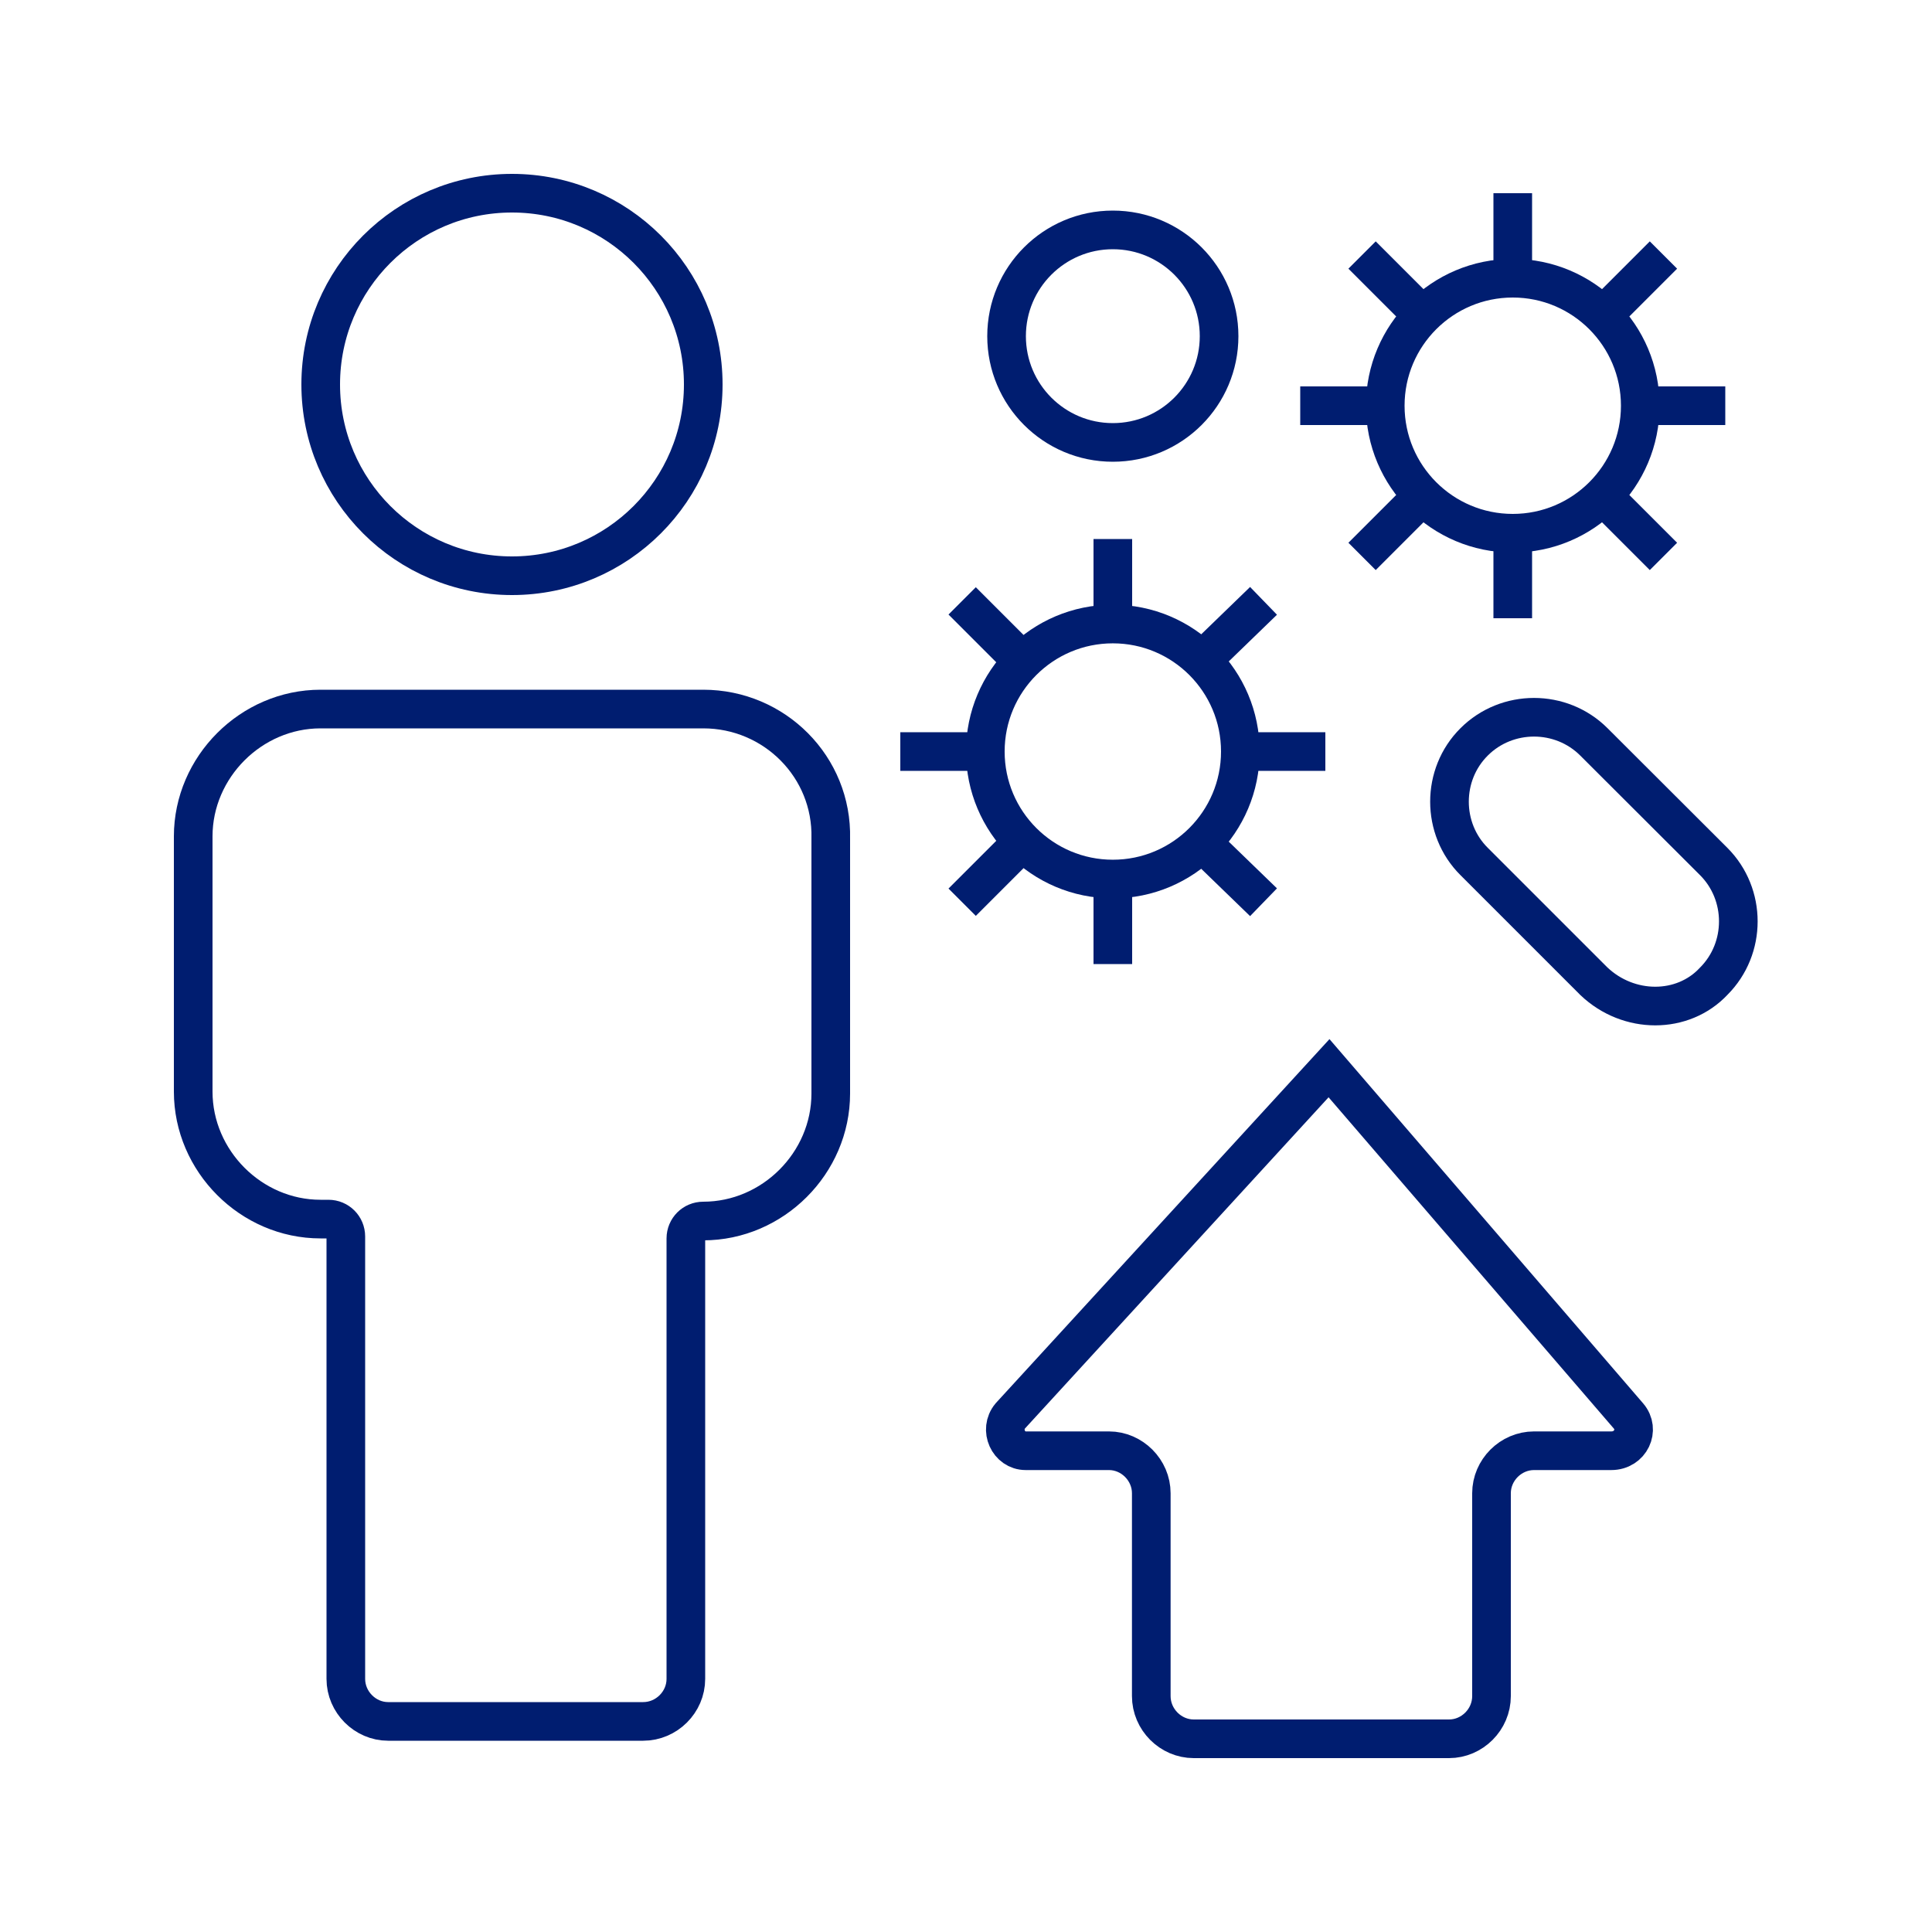 <?xml version="1.0" encoding="UTF-8"?> <svg xmlns="http://www.w3.org/2000/svg" xmlns:xlink="http://www.w3.org/1999/xlink" width="100" height="100" viewBox="0 0 100 100" fill="none"><desc> Created with Pixso. </desc><defs></defs><rect id="ICU净化方案" width="100" height="100" fill="#FFFFFF" fill-opacity="0"></rect><circle id="circle" cx="26.5" cy="19.9" r="9.9" fill="#000000" fill-opacity="0"></circle><circle id="circle" cx="26.5" cy="19.9" r="9.9" stroke="#001D70" stroke-opacity="1" stroke-width="2"></circle><path id="path" d="M36.4 36.7L16.59 36.7C13 36.7 10 39.7 10 43.29L10 56.5C10 60.1 13 63.1 16.59 63.1L17 63.1C17.5 63.1 17.9 63.5 17.9 64L17.9 86.9C17.9 88.1 18.9 89.1 20.09 89.1L33.29 89.1C34.5 89.1 35.5 88.1 35.5 86.9L35.5 64.1C35.5 63.6 35.9 63.2 36.4 63.2C40 63.2 43 60.2 43 56.6L43 43.4C43.09 39.7 40.09 36.7 36.4 36.7Z" fill="#000000" fill-opacity="0" fill-rule="nonzero"></path><path id="path" d="M16.59 36.7C13 36.7 10 39.7 10 43.29L10 56.5C10 60.1 13 63.1 16.59 63.1L17 63.1C17.5 63.1 17.9 63.5 17.9 64L17.9 86.9C17.9 88.1 18.9 89.1 20.09 89.1L33.29 89.1C34.5 89.1 35.5 88.1 35.5 86.9L35.5 64.1C35.5 63.6 35.9 63.2 36.4 63.2C40 63.2 43 60.2 43 56.6L43 43.4C43.09 39.7 40.09 36.7 36.4 36.7L16.59 36.7Z" stroke="#001D70" stroke-opacity="1" stroke-width="2"></path><circle id="circle" cx="57.6" cy="17.4" r="5.5" fill="#000000" fill-opacity="0"></circle><circle id="circle" cx="57.6" cy="17.4" r="5.5" stroke="#001D70" stroke-opacity="1" stroke-width="2"></circle><ellipse id="circle" cx="57.6" cy="38.899" rx="6.6" ry="6.6" fill="#000000" fill-opacity="0"></ellipse><ellipse id="circle" cx="57.6" cy="38.899" rx="6.6" ry="6.6" stroke="#001D70" stroke-opacity="1" stroke-width="2"></ellipse><line id="line" x1="57.6" y1="27.9" x2="57.6" y2="32.301" stroke="#001D70" stroke-opacity="1" stroke-width="2"></line><line id="line" x1="57.6" y1="45.5" x2="57.6" y2="49.9" stroke="#001D70" stroke-opacity="1" stroke-width="2"></line><line id="line" x1="68.6" y1="38.9" x2="64.199" y2="38.9" stroke="#001D70" stroke-opacity="1" stroke-width="2"></line><line id="line" x1="51" y1="38.9" x2="46.6" y2="38.9" stroke="#001D70" stroke-opacity="1" stroke-width="2"></line><line id="line" x1="65.4" y1="31.1" x2="62.2" y2="34.199" stroke="#001D70" stroke-opacity="1" stroke-width="2"></line><line id="line" x1="52.9" y1="43.6" x2="49.801" y2="46.699" stroke="#001D70" stroke-opacity="1" stroke-width="2"></line><line id="line" x1="65.4" y1="46.7" x2="62.2" y2="43.601" stroke="#001D70" stroke-opacity="1" stroke-width="2"></line><line id="line" x1="52.9" y1="34.2" x2="49.801" y2="31.101" stroke="#001D70" stroke-opacity="1" stroke-width="2"></line><ellipse id="circle" cx="78.3" cy="21" rx="6.6" ry="6.6" fill="#000000" fill-opacity="0"></ellipse><ellipse id="circle" cx="78.3" cy="21" rx="6.6" ry="6.6" stroke="#001D70" stroke-opacity="1" stroke-width="2"></ellipse><line id="line" x1="78.3" y1="10" x2="78.3" y2="14.4" stroke="#001D70" stroke-opacity="1" stroke-width="2"></line><line id="line" x1="78.3" y1="27.6" x2="78.3" y2="32" stroke="#001D70" stroke-opacity="1" stroke-width="2"></line><line id="line" x1="89.3" y1="21" x2="84.899" y2="21" stroke="#001D70" stroke-opacity="1" stroke-width="2"></line><line id="line" x1="71.7" y1="21" x2="67.3" y2="21" stroke="#001D70" stroke-opacity="1" stroke-width="2"></line><line id="line" x1="86.1" y1="13.2" x2="83" y2="16.3" stroke="#001D70" stroke-opacity="1" stroke-width="2"></line><line id="line" x1="73.6" y1="25.7" x2="70.5" y2="28.8" stroke="#001D70" stroke-opacity="1" stroke-width="2"></line><line id="line" x1="86.1" y1="28.8" x2="83" y2="25.7" stroke="#001D70" stroke-opacity="1" stroke-width="2"></line><line id="line" x1="73.6" y1="16.3" x2="70.5" y2="13.2" stroke="#001D70" stroke-opacity="1" stroke-width="2"></line><path id="path" d="M82.5 50.79L76.3 44.59C74.6 42.9 74.6 40.09 76.3 38.4C78 36.7 80.8 36.7 82.5 38.4L88.7 44.59C90.4 46.29 90.4 49.09 88.7 50.79C87.1 52.5 84.3 52.5 82.5 50.79Z" fill="#000000" fill-opacity="0" fill-rule="nonzero"></path><path id="path" d="M76.3 44.59C74.6 42.9 74.6 40.09 76.3 38.4C78 36.7 80.8 36.7 82.5 38.4L88.7 44.59C90.4 46.29 90.4 49.09 88.7 50.79C87.1 52.5 84.3 52.5 82.5 50.79L76.3 44.59Z" stroke="#001D70" stroke-opacity="1" stroke-width="2"></path><path id="path" d="M84.29 73.29L68.79 55.29L52.29 73.29C51.7 74 52.2 75.09 53.09 75.09L57.4 75.09C58.59 75.09 59.59 76.09 59.59 77.29L59.59 87.79C59.59 89 60.59 90 61.79 90L75 90C76.2 90 77.2 89 77.2 87.79L77.2 77.29C77.2 76.09 78.2 75.09 79.4 75.09L83.4 75.09C84.4 75.09 84.9 74 84.29 73.29Z" fill="#000000" fill-opacity="0" fill-rule="nonzero"></path><path id="path" d="M68.79 55.29L52.29 73.29C51.7 74 52.2 75.09 53.09 75.09L57.4 75.09C58.59 75.09 59.59 76.09 59.59 77.29L59.59 87.79C59.59 89 60.59 90 61.79 90L75 90C76.2 90 77.2 89 77.2 87.79L77.2 77.29C77.2 76.09 78.2 75.09 79.4 75.09L83.4 75.09C84.4 75.09 84.9 74 84.29 73.29L68.79 55.29Z" stroke="#001D70" stroke-opacity="1" stroke-width="2"></path></svg> 